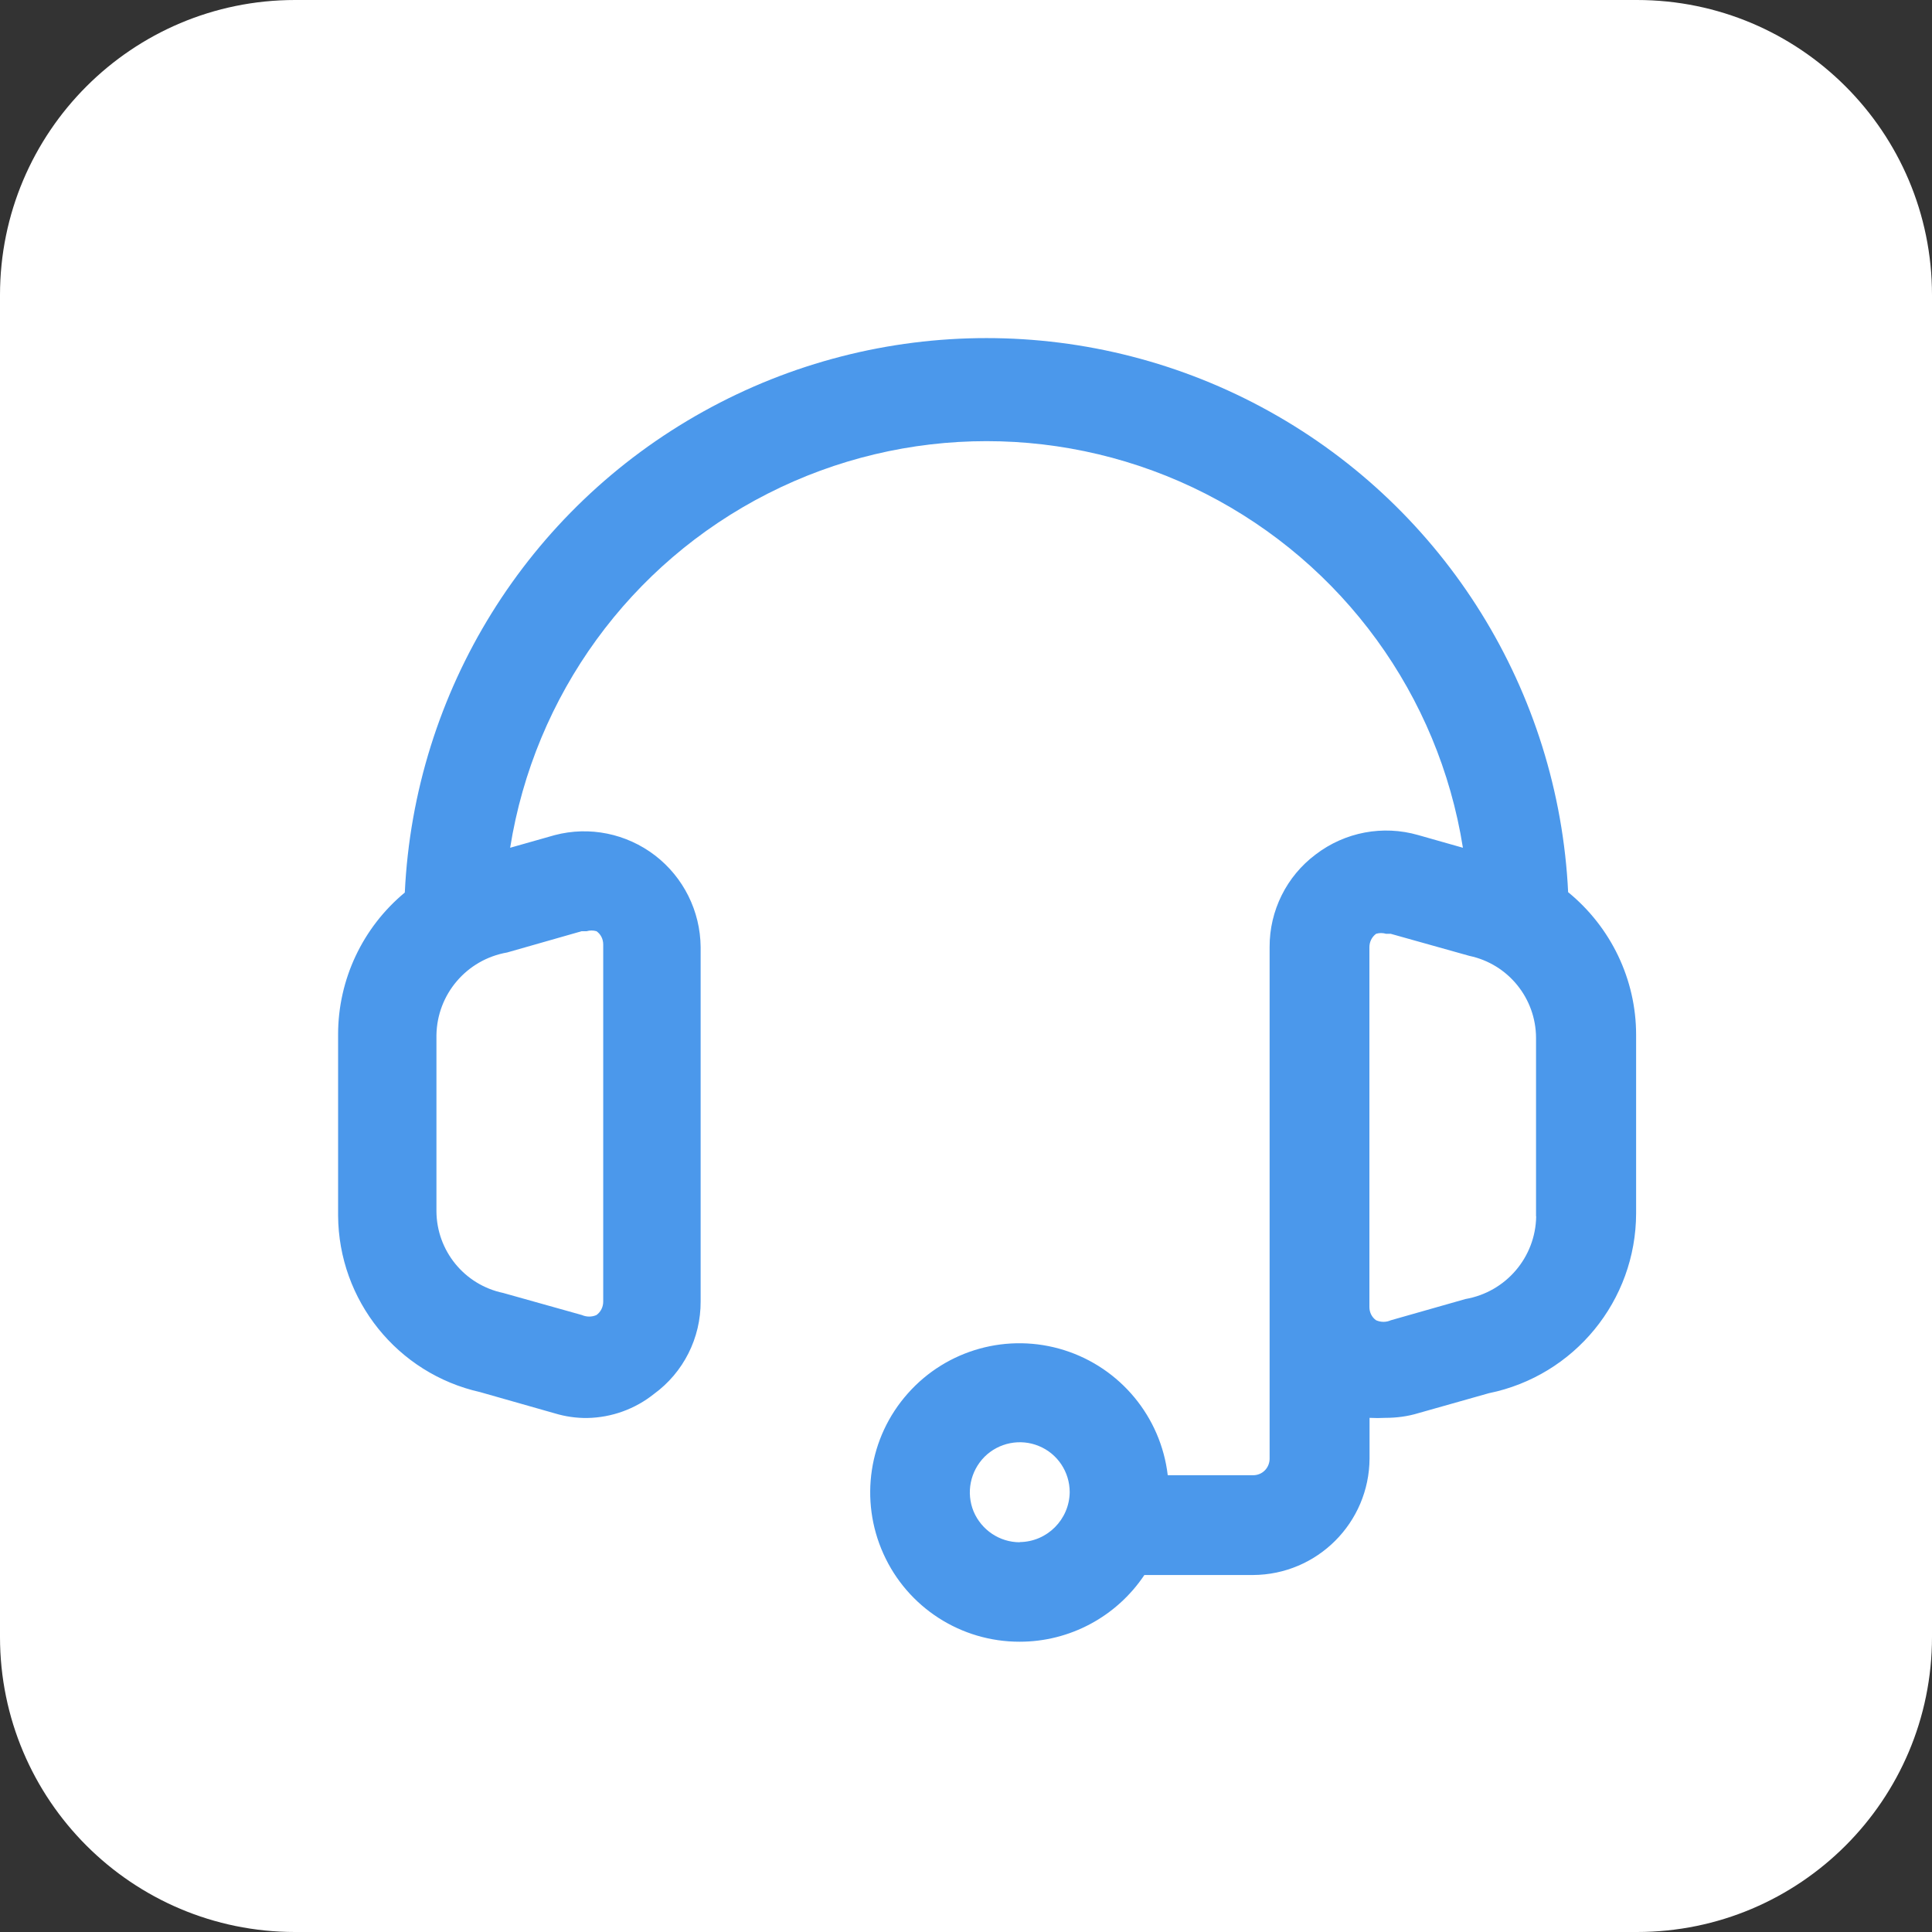 <svg width="40" height="40" viewBox="0 0 40 40" fill="none" xmlns="http://www.w3.org/2000/svg">
<rect x="0" y="0" width="40" height="40" fill="#333333" stroke="none"/>
<path d="M33.891 0H6.109C2.735 0 0 2.735 0 6.109V33.891C0 37.265 2.735 40 6.109 40H33.891C37.265 40 40 37.265 40 33.891V6.109C40 2.735 37.265 0 33.891 0Z" fill="white"/>
<path d="M32.467 18.479C32.268 14.314 29.931 10.546 26.286 8.52C22.64 6.493 18.207 6.493 14.562 8.52C10.917 10.543 8.579 14.31 8.381 18.479C7.507 19.204 7 20.28 7 21.415V25.167C7.01 26.921 8.228 28.438 9.94 28.822L11.486 29.262C11.705 29.328 11.933 29.361 12.162 29.358C12.665 29.348 13.148 29.173 13.539 28.861C14.151 28.415 14.509 27.703 14.506 26.945V19.608C14.499 18.863 14.151 18.164 13.562 17.711C12.969 17.257 12.205 17.101 11.486 17.29L10.562 17.552C11.066 14.393 13.046 11.668 15.893 10.221C18.74 8.771 22.111 8.771 24.958 10.221C27.805 11.672 29.788 14.396 30.288 17.552L29.365 17.29C28.633 17.078 27.845 17.227 27.239 17.691C26.637 18.141 26.282 18.856 26.286 19.608V30.202C26.286 30.292 26.249 30.381 26.186 30.444C26.12 30.51 26.034 30.543 25.945 30.543H24.177C24.034 29.335 23.197 28.322 22.035 27.954C20.872 27.587 19.604 27.938 18.797 28.848C17.985 29.759 17.79 31.06 18.29 32.169C18.79 33.282 19.896 33.993 21.114 33.99C22.15 33.99 23.117 33.47 23.693 32.609H25.941C27.272 32.603 28.348 31.527 28.355 30.196V29.355C28.468 29.361 28.577 29.361 28.686 29.355C28.915 29.355 29.143 29.325 29.361 29.259L30.825 28.845C32.596 28.484 33.871 26.928 33.874 25.12V21.425C33.874 20.28 33.354 19.197 32.467 18.472V18.479ZM12.049 19.28H12.145C12.211 19.26 12.284 19.26 12.35 19.28C12.44 19.343 12.489 19.445 12.489 19.555V26.948C12.489 27.057 12.44 27.16 12.35 27.226C12.254 27.269 12.145 27.269 12.046 27.226L10.417 26.769C9.612 26.6 9.039 25.892 9.036 25.074V21.432C9.049 20.584 9.662 19.866 10.5 19.72L12.042 19.28H12.049ZM21.114 31.931C20.697 31.931 20.32 31.679 20.157 31.292C19.998 30.904 20.088 30.461 20.382 30.163C20.677 29.868 21.124 29.779 21.508 29.938C21.895 30.096 22.147 30.474 22.147 30.894C22.14 31.46 21.68 31.921 21.114 31.927V31.931ZM31.805 25.183C31.792 26.031 31.179 26.749 30.341 26.895L28.795 27.335C28.699 27.378 28.59 27.378 28.491 27.335C28.401 27.272 28.352 27.17 28.352 27.06V19.611C28.352 19.502 28.401 19.399 28.491 19.333C28.557 19.313 28.63 19.313 28.696 19.333H28.792L30.421 19.79C31.225 19.959 31.798 20.667 31.802 21.485V25.183H31.805Z" fill="#4B98EB"/>
</svg>
